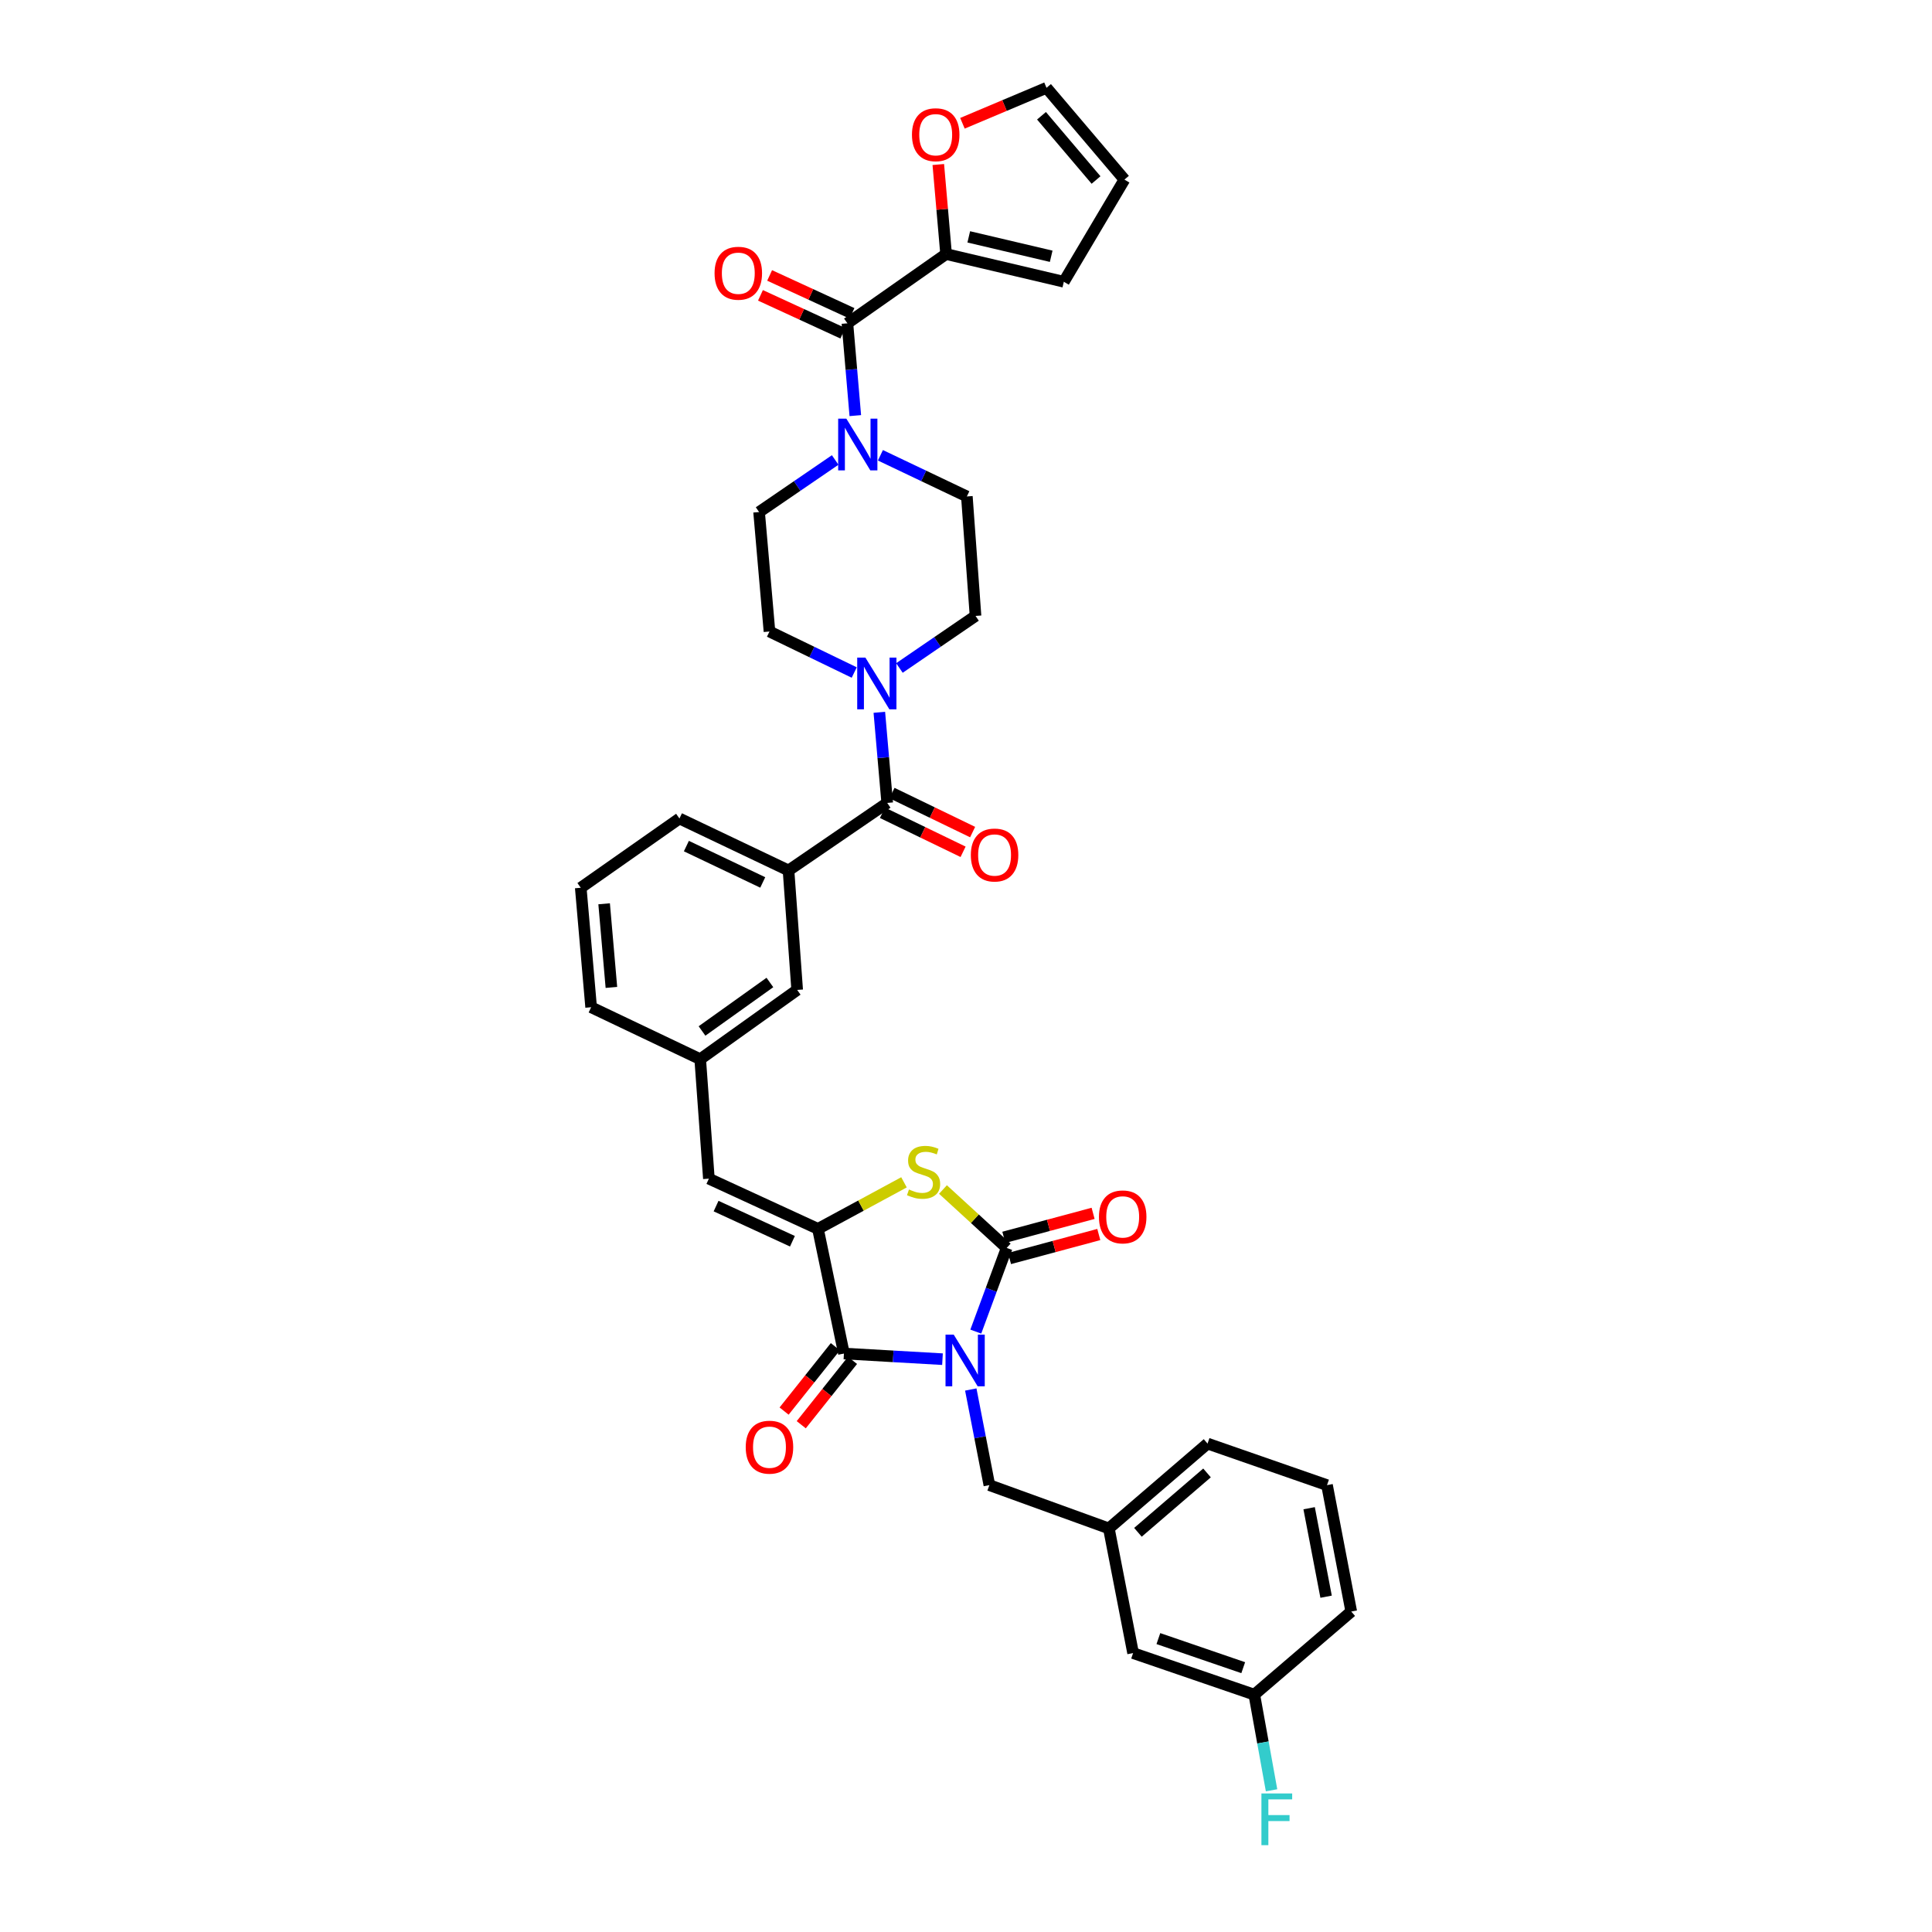 <?xml version='1.0' encoding='iso-8859-1'?>
<svg version='1.1' baseProfile='full'
              xmlns='http://www.w3.org/2000/svg'
                      xmlns:rdkit='http://www.rdkit.org/xml'
                      xmlns:xlink='http://www.w3.org/1999/xlink'
                  xml:space='preserve'
width='1000px' height='1000px' viewBox='0 0 1000 1000'>
<!-- END OF HEADER -->
<rect style='opacity:1.0;fill:#FFFFFF;stroke:none' width='1000' height='1000' x='0' y='0'> </rect>
<path class='bond-0' d='M 500.447,256.967 L 478.075,246.312' style='fill:none;fill-rule:evenodd;stroke:#000000;stroke-width:6px;stroke-linecap:butt;stroke-linejoin:miter;stroke-opacity:1' />
<path class='bond-0' d='M 478.075,246.312 L 455.702,235.658' style='fill:none;fill-rule:evenodd;stroke:#0000FF;stroke-width:6px;stroke-linecap:butt;stroke-linejoin:miter;stroke-opacity:1' />
<path class='bond-1' d='M 500.447,256.967 L 504.928,318.802' style='fill:none;fill-rule:evenodd;stroke:#000000;stroke-width:6px;stroke-linecap:butt;stroke-linejoin:miter;stroke-opacity:1' />
<path class='bond-2' d='M 459.224,415.592 L 457.183,392.142' style='fill:none;fill-rule:evenodd;stroke:#000000;stroke-width:6px;stroke-linecap:butt;stroke-linejoin:miter;stroke-opacity:1' />
<path class='bond-2' d='M 457.183,392.142 L 455.142,368.692' style='fill:none;fill-rule:evenodd;stroke:#0000FF;stroke-width:6px;stroke-linecap:butt;stroke-linejoin:miter;stroke-opacity:1' />
<path class='bond-3' d='M 456.753,420.697 L 477.621,430.794' style='fill:none;fill-rule:evenodd;stroke:#000000;stroke-width:6px;stroke-linecap:butt;stroke-linejoin:miter;stroke-opacity:1' />
<path class='bond-3' d='M 477.621,430.794 L 498.488,440.892' style='fill:none;fill-rule:evenodd;stroke:#FF0000;stroke-width:6px;stroke-linecap:butt;stroke-linejoin:miter;stroke-opacity:1' />
<path class='bond-3' d='M 461.694,410.487 L 482.561,420.584' style='fill:none;fill-rule:evenodd;stroke:#000000;stroke-width:6px;stroke-linecap:butt;stroke-linejoin:miter;stroke-opacity:1' />
<path class='bond-3' d='M 482.561,420.584 L 503.429,430.682' style='fill:none;fill-rule:evenodd;stroke:#FF0000;stroke-width:6px;stroke-linecap:butt;stroke-linejoin:miter;stroke-opacity:1' />
<path class='bond-4' d='M 459.224,415.592 L 408.138,450.545' style='fill:none;fill-rule:evenodd;stroke:#000000;stroke-width:6px;stroke-linecap:butt;stroke-linejoin:miter;stroke-opacity:1' />
<path class='bond-5' d='M 465.541,345.751 L 485.235,332.277' style='fill:none;fill-rule:evenodd;stroke:#0000FF;stroke-width:6px;stroke-linecap:butt;stroke-linejoin:miter;stroke-opacity:1' />
<path class='bond-5' d='M 485.235,332.277 L 504.928,318.802' style='fill:none;fill-rule:evenodd;stroke:#000000;stroke-width:6px;stroke-linecap:butt;stroke-linejoin:miter;stroke-opacity:1' />
<path class='bond-6' d='M 442.148,348.097 L 420.212,337.483' style='fill:none;fill-rule:evenodd;stroke:#0000FF;stroke-width:6px;stroke-linecap:butt;stroke-linejoin:miter;stroke-opacity:1' />
<path class='bond-6' d='M 420.212,337.483 L 398.277,326.868' style='fill:none;fill-rule:evenodd;stroke:#000000;stroke-width:6px;stroke-linecap:butt;stroke-linejoin:miter;stroke-opacity:1' />
<path class='bond-7' d='M 432.288,238.084 L 412.595,251.558' style='fill:none;fill-rule:evenodd;stroke:#0000FF;stroke-width:6px;stroke-linecap:butt;stroke-linejoin:miter;stroke-opacity:1' />
<path class='bond-7' d='M 412.595,251.558 L 392.902,265.033' style='fill:none;fill-rule:evenodd;stroke:#000000;stroke-width:6px;stroke-linecap:butt;stroke-linejoin:miter;stroke-opacity:1' />
<path class='bond-8' d='M 442.705,215.121 L 440.659,191.231' style='fill:none;fill-rule:evenodd;stroke:#0000FF;stroke-width:6px;stroke-linecap:butt;stroke-linejoin:miter;stroke-opacity:1' />
<path class='bond-8' d='M 440.659,191.231 L 438.612,167.342' style='fill:none;fill-rule:evenodd;stroke:#000000;stroke-width:6px;stroke-linecap:butt;stroke-linejoin:miter;stroke-opacity:1' />
<path class='bond-9' d='M 586.487,855.636 L 649.223,877.143' style='fill:none;fill-rule:evenodd;stroke:#000000;stroke-width:6px;stroke-linecap:butt;stroke-linejoin:miter;stroke-opacity:1' />
<path class='bond-9' d='M 599.575,848.133 L 643.491,863.187' style='fill:none;fill-rule:evenodd;stroke:#000000;stroke-width:6px;stroke-linecap:butt;stroke-linejoin:miter;stroke-opacity:1' />
<path class='bond-10' d='M 586.487,855.636 L 573.94,791.11' style='fill:none;fill-rule:evenodd;stroke:#000000;stroke-width:6px;stroke-linecap:butt;stroke-linejoin:miter;stroke-opacity:1' />
<path class='bond-11' d='M 436.816,700.591 L 423.375,636.064' style='fill:none;fill-rule:evenodd;stroke:#000000;stroke-width:6px;stroke-linecap:butt;stroke-linejoin:miter;stroke-opacity:1' />
<path class='bond-12' d='M 436.816,700.591 L 462.323,702.048' style='fill:none;fill-rule:evenodd;stroke:#000000;stroke-width:6px;stroke-linecap:butt;stroke-linejoin:miter;stroke-opacity:1' />
<path class='bond-12' d='M 462.323,702.048 L 487.83,703.506' style='fill:none;fill-rule:evenodd;stroke:#0000FF;stroke-width:6px;stroke-linecap:butt;stroke-linejoin:miter;stroke-opacity:1' />
<path class='bond-13' d='M 432.38,697.058 L 419.115,713.714' style='fill:none;fill-rule:evenodd;stroke:#000000;stroke-width:6px;stroke-linecap:butt;stroke-linejoin:miter;stroke-opacity:1' />
<path class='bond-13' d='M 419.115,713.714 L 405.851,730.37' style='fill:none;fill-rule:evenodd;stroke:#FF0000;stroke-width:6px;stroke-linecap:butt;stroke-linejoin:miter;stroke-opacity:1' />
<path class='bond-13' d='M 441.252,704.124 L 427.988,720.78' style='fill:none;fill-rule:evenodd;stroke:#000000;stroke-width:6px;stroke-linecap:butt;stroke-linejoin:miter;stroke-opacity:1' />
<path class='bond-13' d='M 427.988,720.78 L 414.724,737.436' style='fill:none;fill-rule:evenodd;stroke:#FF0000;stroke-width:6px;stroke-linecap:butt;stroke-linejoin:miter;stroke-opacity:1' />
<path class='bond-14' d='M 505.067,689.239 L 513.063,667.58' style='fill:none;fill-rule:evenodd;stroke:#0000FF;stroke-width:6px;stroke-linecap:butt;stroke-linejoin:miter;stroke-opacity:1' />
<path class='bond-14' d='M 513.063,667.58 L 521.059,645.92' style='fill:none;fill-rule:evenodd;stroke:#000000;stroke-width:6px;stroke-linecap:butt;stroke-linejoin:miter;stroke-opacity:1' />
<path class='bond-15' d='M 502.474,719.204 L 507.287,743.953' style='fill:none;fill-rule:evenodd;stroke:#0000FF;stroke-width:6px;stroke-linecap:butt;stroke-linejoin:miter;stroke-opacity:1' />
<path class='bond-15' d='M 507.287,743.953 L 512.099,768.702' style='fill:none;fill-rule:evenodd;stroke:#000000;stroke-width:6px;stroke-linecap:butt;stroke-linejoin:miter;stroke-opacity:1' />
<path class='bond-16' d='M 522.531,651.397 L 545.633,645.19' style='fill:none;fill-rule:evenodd;stroke:#000000;stroke-width:6px;stroke-linecap:butt;stroke-linejoin:miter;stroke-opacity:1' />
<path class='bond-16' d='M 545.633,645.19 L 568.734,638.984' style='fill:none;fill-rule:evenodd;stroke:#FF0000;stroke-width:6px;stroke-linecap:butt;stroke-linejoin:miter;stroke-opacity:1' />
<path class='bond-16' d='M 519.588,640.443 L 542.69,634.236' style='fill:none;fill-rule:evenodd;stroke:#000000;stroke-width:6px;stroke-linecap:butt;stroke-linejoin:miter;stroke-opacity:1' />
<path class='bond-16' d='M 542.69,634.236 L 565.792,628.03' style='fill:none;fill-rule:evenodd;stroke:#FF0000;stroke-width:6px;stroke-linecap:butt;stroke-linejoin:miter;stroke-opacity:1' />
<path class='bond-17' d='M 521.059,645.92 L 504.57,630.805' style='fill:none;fill-rule:evenodd;stroke:#000000;stroke-width:6px;stroke-linecap:butt;stroke-linejoin:miter;stroke-opacity:1' />
<path class='bond-17' d='M 504.57,630.805 L 488.081,615.69' style='fill:none;fill-rule:evenodd;stroke:#CCCC00;stroke-width:6px;stroke-linecap:butt;stroke-linejoin:miter;stroke-opacity:1' />
<path class='bond-18' d='M 649.223,877.143 L 653.69,901.897' style='fill:none;fill-rule:evenodd;stroke:#000000;stroke-width:6px;stroke-linecap:butt;stroke-linejoin:miter;stroke-opacity:1' />
<path class='bond-18' d='M 653.69,901.897 L 658.157,926.652' style='fill:none;fill-rule:evenodd;stroke:#33CCCC;stroke-width:6px;stroke-linecap:butt;stroke-linejoin:miter;stroke-opacity:1' />
<path class='bond-19' d='M 649.223,877.143 L 699.407,834.13' style='fill:none;fill-rule:evenodd;stroke:#000000;stroke-width:6px;stroke-linecap:butt;stroke-linejoin:miter;stroke-opacity:1' />
<path class='bond-20' d='M 408.138,450.545 L 351.678,423.657' style='fill:none;fill-rule:evenodd;stroke:#000000;stroke-width:6px;stroke-linecap:butt;stroke-linejoin:miter;stroke-opacity:1' />
<path class='bond-20' d='M 394.793,456.753 L 355.27,437.931' style='fill:none;fill-rule:evenodd;stroke:#000000;stroke-width:6px;stroke-linecap:butt;stroke-linejoin:miter;stroke-opacity:1' />
<path class='bond-21' d='M 408.138,450.545 L 412.619,512.387' style='fill:none;fill-rule:evenodd;stroke:#000000;stroke-width:6px;stroke-linecap:butt;stroke-linejoin:miter;stroke-opacity:1' />
<path class='bond-22' d='M 423.375,636.064 L 445.639,624.017' style='fill:none;fill-rule:evenodd;stroke:#000000;stroke-width:6px;stroke-linecap:butt;stroke-linejoin:miter;stroke-opacity:1' />
<path class='bond-22' d='M 445.639,624.017 L 467.903,611.97' style='fill:none;fill-rule:evenodd;stroke:#CCCC00;stroke-width:6px;stroke-linecap:butt;stroke-linejoin:miter;stroke-opacity:1' />
<path class='bond-23' d='M 423.375,636.064 L 366.915,610.071' style='fill:none;fill-rule:evenodd;stroke:#000000;stroke-width:6px;stroke-linecap:butt;stroke-linejoin:miter;stroke-opacity:1' />
<path class='bond-23' d='M 410.163,642.468 L 370.641,624.273' style='fill:none;fill-rule:evenodd;stroke:#000000;stroke-width:6px;stroke-linecap:butt;stroke-linejoin:miter;stroke-opacity:1' />
<path class='bond-24' d='M 366.915,610.071 L 362.428,548.236' style='fill:none;fill-rule:evenodd;stroke:#000000;stroke-width:6px;stroke-linecap:butt;stroke-linejoin:miter;stroke-opacity:1' />
<path class='bond-25' d='M 351.678,423.657 L 300.593,459.506' style='fill:none;fill-rule:evenodd;stroke:#000000;stroke-width:6px;stroke-linecap:butt;stroke-linejoin:miter;stroke-opacity:1' />
<path class='bond-26' d='M 300.593,459.506 L 305.968,521.348' style='fill:none;fill-rule:evenodd;stroke:#000000;stroke-width:6px;stroke-linecap:butt;stroke-linejoin:miter;stroke-opacity:1' />
<path class='bond-26' d='M 312.699,467.8 L 316.461,511.089' style='fill:none;fill-rule:evenodd;stroke:#000000;stroke-width:6px;stroke-linecap:butt;stroke-linejoin:miter;stroke-opacity:1' />
<path class='bond-27' d='M 305.968,521.348 L 362.428,548.236' style='fill:none;fill-rule:evenodd;stroke:#000000;stroke-width:6px;stroke-linecap:butt;stroke-linejoin:miter;stroke-opacity:1' />
<path class='bond-28' d='M 362.428,548.236 L 412.619,512.387' style='fill:none;fill-rule:evenodd;stroke:#000000;stroke-width:6px;stroke-linecap:butt;stroke-linejoin:miter;stroke-opacity:1' />
<path class='bond-28' d='M 363.364,533.629 L 398.498,508.535' style='fill:none;fill-rule:evenodd;stroke:#000000;stroke-width:6px;stroke-linecap:butt;stroke-linejoin:miter;stroke-opacity:1' />
<path class='bond-29' d='M 573.94,791.11 L 512.099,768.702' style='fill:none;fill-rule:evenodd;stroke:#000000;stroke-width:6px;stroke-linecap:butt;stroke-linejoin:miter;stroke-opacity:1' />
<path class='bond-30' d='M 573.94,791.11 L 625.019,747.196' style='fill:none;fill-rule:evenodd;stroke:#000000;stroke-width:6px;stroke-linecap:butt;stroke-linejoin:miter;stroke-opacity:1' />
<path class='bond-30' d='M 588.997,793.124 L 624.752,762.384' style='fill:none;fill-rule:evenodd;stroke:#000000;stroke-width:6px;stroke-linecap:butt;stroke-linejoin:miter;stroke-opacity:1' />
<path class='bond-31' d='M 686.861,768.702 L 625.019,747.196' style='fill:none;fill-rule:evenodd;stroke:#000000;stroke-width:6px;stroke-linecap:butt;stroke-linejoin:miter;stroke-opacity:1' />
<path class='bond-32' d='M 686.861,768.702 L 699.407,834.13' style='fill:none;fill-rule:evenodd;stroke:#000000;stroke-width:6px;stroke-linecap:butt;stroke-linejoin:miter;stroke-opacity:1' />
<path class='bond-32' d='M 677.604,780.652 L 686.386,826.452' style='fill:none;fill-rule:evenodd;stroke:#000000;stroke-width:6px;stroke-linecap:butt;stroke-linejoin:miter;stroke-opacity:1' />
<path class='bond-33' d='M 392.902,265.033 L 398.277,326.868' style='fill:none;fill-rule:evenodd;stroke:#000000;stroke-width:6px;stroke-linecap:butt;stroke-linejoin:miter;stroke-opacity:1' />
<path class='bond-34' d='M 438.612,167.342 L 489.691,131.494' style='fill:none;fill-rule:evenodd;stroke:#000000;stroke-width:6px;stroke-linecap:butt;stroke-linejoin:miter;stroke-opacity:1' />
<path class='bond-35' d='M 440.983,162.191 L 419.671,152.38' style='fill:none;fill-rule:evenodd;stroke:#000000;stroke-width:6px;stroke-linecap:butt;stroke-linejoin:miter;stroke-opacity:1' />
<path class='bond-35' d='M 419.671,152.38 L 398.358,142.569' style='fill:none;fill-rule:evenodd;stroke:#FF0000;stroke-width:6px;stroke-linecap:butt;stroke-linejoin:miter;stroke-opacity:1' />
<path class='bond-35' d='M 436.24,172.494 L 414.928,162.683' style='fill:none;fill-rule:evenodd;stroke:#000000;stroke-width:6px;stroke-linecap:butt;stroke-linejoin:miter;stroke-opacity:1' />
<path class='bond-35' d='M 414.928,162.683 L 393.616,152.872' style='fill:none;fill-rule:evenodd;stroke:#FF0000;stroke-width:6px;stroke-linecap:butt;stroke-linejoin:miter;stroke-opacity:1' />
<path class='bond-36' d='M 489.691,131.494 L 550.638,145.836' style='fill:none;fill-rule:evenodd;stroke:#000000;stroke-width:6px;stroke-linecap:butt;stroke-linejoin:miter;stroke-opacity:1' />
<path class='bond-36' d='M 501.431,122.604 L 544.094,132.643' style='fill:none;fill-rule:evenodd;stroke:#000000;stroke-width:6px;stroke-linecap:butt;stroke-linejoin:miter;stroke-opacity:1' />
<path class='bond-37' d='M 489.691,131.494 L 487.677,108.324' style='fill:none;fill-rule:evenodd;stroke:#000000;stroke-width:6px;stroke-linecap:butt;stroke-linejoin:miter;stroke-opacity:1' />
<path class='bond-37' d='M 487.677,108.324 L 485.663,85.155' style='fill:none;fill-rule:evenodd;stroke:#FF0000;stroke-width:6px;stroke-linecap:butt;stroke-linejoin:miter;stroke-opacity:1' />
<path class='bond-38' d='M 550.638,145.836 L 582.006,92.954' style='fill:none;fill-rule:evenodd;stroke:#000000;stroke-width:6px;stroke-linecap:butt;stroke-linejoin:miter;stroke-opacity:1' />
<path class='bond-39' d='M 582.006,92.954 L 541.671,45.455' style='fill:none;fill-rule:evenodd;stroke:#000000;stroke-width:6px;stroke-linecap:butt;stroke-linejoin:miter;stroke-opacity:1' />
<path class='bond-39' d='M 567.31,93.171 L 539.075,59.921' style='fill:none;fill-rule:evenodd;stroke:#000000;stroke-width:6px;stroke-linecap:butt;stroke-linejoin:miter;stroke-opacity:1' />
<path class='bond-40' d='M 541.671,45.455 L 519.915,54.633' style='fill:none;fill-rule:evenodd;stroke:#000000;stroke-width:6px;stroke-linecap:butt;stroke-linejoin:miter;stroke-opacity:1' />
<path class='bond-40' d='M 519.915,54.633 L 498.16,63.811' style='fill:none;fill-rule:evenodd;stroke:#FF0000;stroke-width:6px;stroke-linecap:butt;stroke-linejoin:miter;stroke-opacity:1' />
<path  class='atom-2' d='M 447.925 340.372
L 456.697 354.55
Q 457.566 355.949, 458.965 358.482
Q 460.364 361.015, 460.44 361.167
L 460.44 340.372
L 463.994 340.372
L 463.994 367.14
L 460.326 367.14
L 450.912 351.639
Q 449.816 349.824, 448.644 347.745
Q 447.509 345.665, 447.169 345.022
L 447.169 367.14
L 443.691 367.14
L 443.691 340.372
L 447.925 340.372
' fill='#0000FF'/>
<path  class='atom-3' d='M 502.502 442.555
Q 502.502 436.128, 505.678 432.536
Q 508.853 428.944, 514.789 428.944
Q 520.725 428.944, 523.901 432.536
Q 527.077 436.128, 527.077 442.555
Q 527.077 449.058, 523.863 452.763
Q 520.65 456.431, 514.789 456.431
Q 508.891 456.431, 505.678 452.763
Q 502.502 449.096, 502.502 442.555
M 514.789 453.406
Q 518.873 453.406, 521.066 450.684
Q 523.296 447.924, 523.296 442.555
Q 523.296 437.3, 521.066 434.653
Q 518.873 431.969, 514.789 431.969
Q 510.706 431.969, 508.475 434.615
Q 506.282 437.262, 506.282 442.555
Q 506.282 447.962, 508.475 450.684
Q 510.706 453.406, 514.789 453.406
' fill='#FF0000'/>
<path  class='atom-4' d='M 438.07 216.695
L 446.842 230.873
Q 447.711 232.272, 449.11 234.805
Q 450.509 237.338, 450.585 237.489
L 450.585 216.695
L 454.139 216.695
L 454.139 243.463
L 450.471 243.463
L 441.057 227.962
Q 439.96 226.147, 438.788 224.067
Q 437.654 221.988, 437.314 221.345
L 437.314 243.463
L 433.835 243.463
L 433.835 216.695
L 438.07 216.695
' fill='#0000FF'/>
<path  class='atom-7' d='M 493.636 690.792
L 502.407 704.97
Q 503.277 706.369, 504.676 708.902
Q 506.075 711.435, 506.15 711.587
L 506.15 690.792
L 509.704 690.792
L 509.704 717.56
L 506.037 717.56
L 496.622 702.059
Q 495.526 700.244, 494.354 698.165
Q 493.22 696.085, 492.879 695.442
L 492.879 717.56
L 489.401 717.56
L 489.401 690.792
L 493.636 690.792
' fill='#0000FF'/>
<path  class='atom-9' d='M 568.817 629.864
Q 568.817 623.436, 571.993 619.845
Q 575.169 616.253, 581.105 616.253
Q 587.041 616.253, 590.217 619.845
Q 593.393 623.436, 593.393 629.864
Q 593.393 636.367, 590.179 640.072
Q 586.965 643.74, 581.105 643.74
Q 575.207 643.74, 571.993 640.072
Q 568.817 636.405, 568.817 629.864
M 581.105 640.715
Q 585.188 640.715, 587.381 637.993
Q 589.612 635.233, 589.612 629.864
Q 589.612 624.609, 587.381 621.962
Q 585.188 619.278, 581.105 619.278
Q 577.022 619.278, 574.791 621.924
Q 572.598 624.571, 572.598 629.864
Q 572.598 635.27, 574.791 637.993
Q 577.022 640.715, 581.105 640.715
' fill='#FF0000'/>
<path  class='atom-10' d='M 385.989 749.061
Q 385.989 742.633, 389.165 739.042
Q 392.341 735.45, 398.277 735.45
Q 404.213 735.45, 407.389 739.042
Q 410.564 742.633, 410.564 749.061
Q 410.564 755.564, 407.351 759.269
Q 404.137 762.936, 398.277 762.936
Q 392.379 762.936, 389.165 759.269
Q 385.989 755.602, 385.989 749.061
M 398.277 759.912
Q 402.36 759.912, 404.553 757.19
Q 406.784 754.43, 406.784 749.061
Q 406.784 743.805, 404.553 741.159
Q 402.36 738.475, 398.277 738.475
Q 394.193 738.475, 391.963 741.121
Q 389.77 743.768, 389.77 749.061
Q 389.77 754.467, 391.963 757.19
Q 394.193 759.912, 398.277 759.912
' fill='#FF0000'/>
<path  class='atom-12' d='M 652.909 928.291
L 668.827 928.291
L 668.827 931.354
L 656.501 931.354
L 656.501 939.482
L 667.466 939.482
L 667.466 942.583
L 656.501 942.583
L 656.501 955.059
L 652.909 955.059
L 652.909 928.291
' fill='#33CCCC'/>
<path  class='atom-18' d='M 470.478 615.673
Q 470.78 615.787, 472.028 616.316
Q 473.276 616.845, 474.637 617.185
Q 476.036 617.488, 477.397 617.488
Q 479.93 617.488, 481.405 616.278
Q 482.879 615.03, 482.879 612.875
Q 482.879 611.401, 482.123 610.493
Q 481.405 609.586, 480.27 609.094
Q 479.136 608.603, 477.246 608.036
Q 474.864 607.318, 473.427 606.637
Q 472.028 605.956, 471.007 604.52
Q 470.024 603.083, 470.024 600.663
Q 470.024 597.298, 472.293 595.219
Q 474.599 593.139, 479.136 593.139
Q 482.236 593.139, 485.753 594.614
L 484.883 597.525
Q 481.669 596.202, 479.25 596.202
Q 476.641 596.202, 475.204 597.298
Q 473.767 598.357, 473.805 600.21
Q 473.805 601.646, 474.524 602.516
Q 475.28 603.385, 476.338 603.877
Q 477.435 604.368, 479.25 604.936
Q 481.669 605.692, 483.106 606.448
Q 484.543 607.204, 485.564 608.754
Q 486.622 610.267, 486.622 612.875
Q 486.622 616.581, 484.127 618.584
Q 481.669 620.55, 477.548 620.55
Q 475.166 620.55, 473.351 620.021
Q 471.574 619.53, 469.457 618.66
L 470.478 615.673
' fill='#CCCC00'/>
<path  class='atom-32' d='M 369.858 141.425
Q 369.858 134.997, 373.033 131.405
Q 376.209 127.814, 382.145 127.814
Q 388.081 127.814, 391.257 131.405
Q 394.433 134.997, 394.433 141.425
Q 394.433 147.928, 391.219 151.633
Q 388.005 155.3, 382.145 155.3
Q 376.247 155.3, 373.033 151.633
Q 369.858 147.965, 369.858 141.425
M 382.145 152.276
Q 386.229 152.276, 388.421 149.553
Q 390.652 146.793, 390.652 141.425
Q 390.652 136.169, 388.421 133.523
Q 386.229 130.838, 382.145 130.838
Q 378.062 130.838, 375.831 133.485
Q 373.638 136.131, 373.638 141.425
Q 373.638 146.831, 375.831 149.553
Q 378.062 152.276, 382.145 152.276
' fill='#FF0000'/>
<path  class='atom-36' d='M 472.028 69.728
Q 472.028 63.3, 475.204 59.708
Q 478.38 56.117, 484.316 56.117
Q 490.252 56.117, 493.428 59.708
Q 496.604 63.3, 496.604 69.728
Q 496.604 76.231, 493.39 79.936
Q 490.176 83.603, 484.316 83.603
Q 478.418 83.603, 475.204 79.936
Q 472.028 76.268, 472.028 69.728
M 484.316 80.579
Q 488.399 80.579, 490.592 77.856
Q 492.823 75.096, 492.823 69.728
Q 492.823 64.472, 490.592 61.825
Q 488.399 59.141, 484.316 59.141
Q 480.233 59.141, 478.002 61.788
Q 475.809 64.434, 475.809 69.728
Q 475.809 75.134, 478.002 77.856
Q 480.233 80.579, 484.316 80.579
' fill='#FF0000'/>
</svg>
